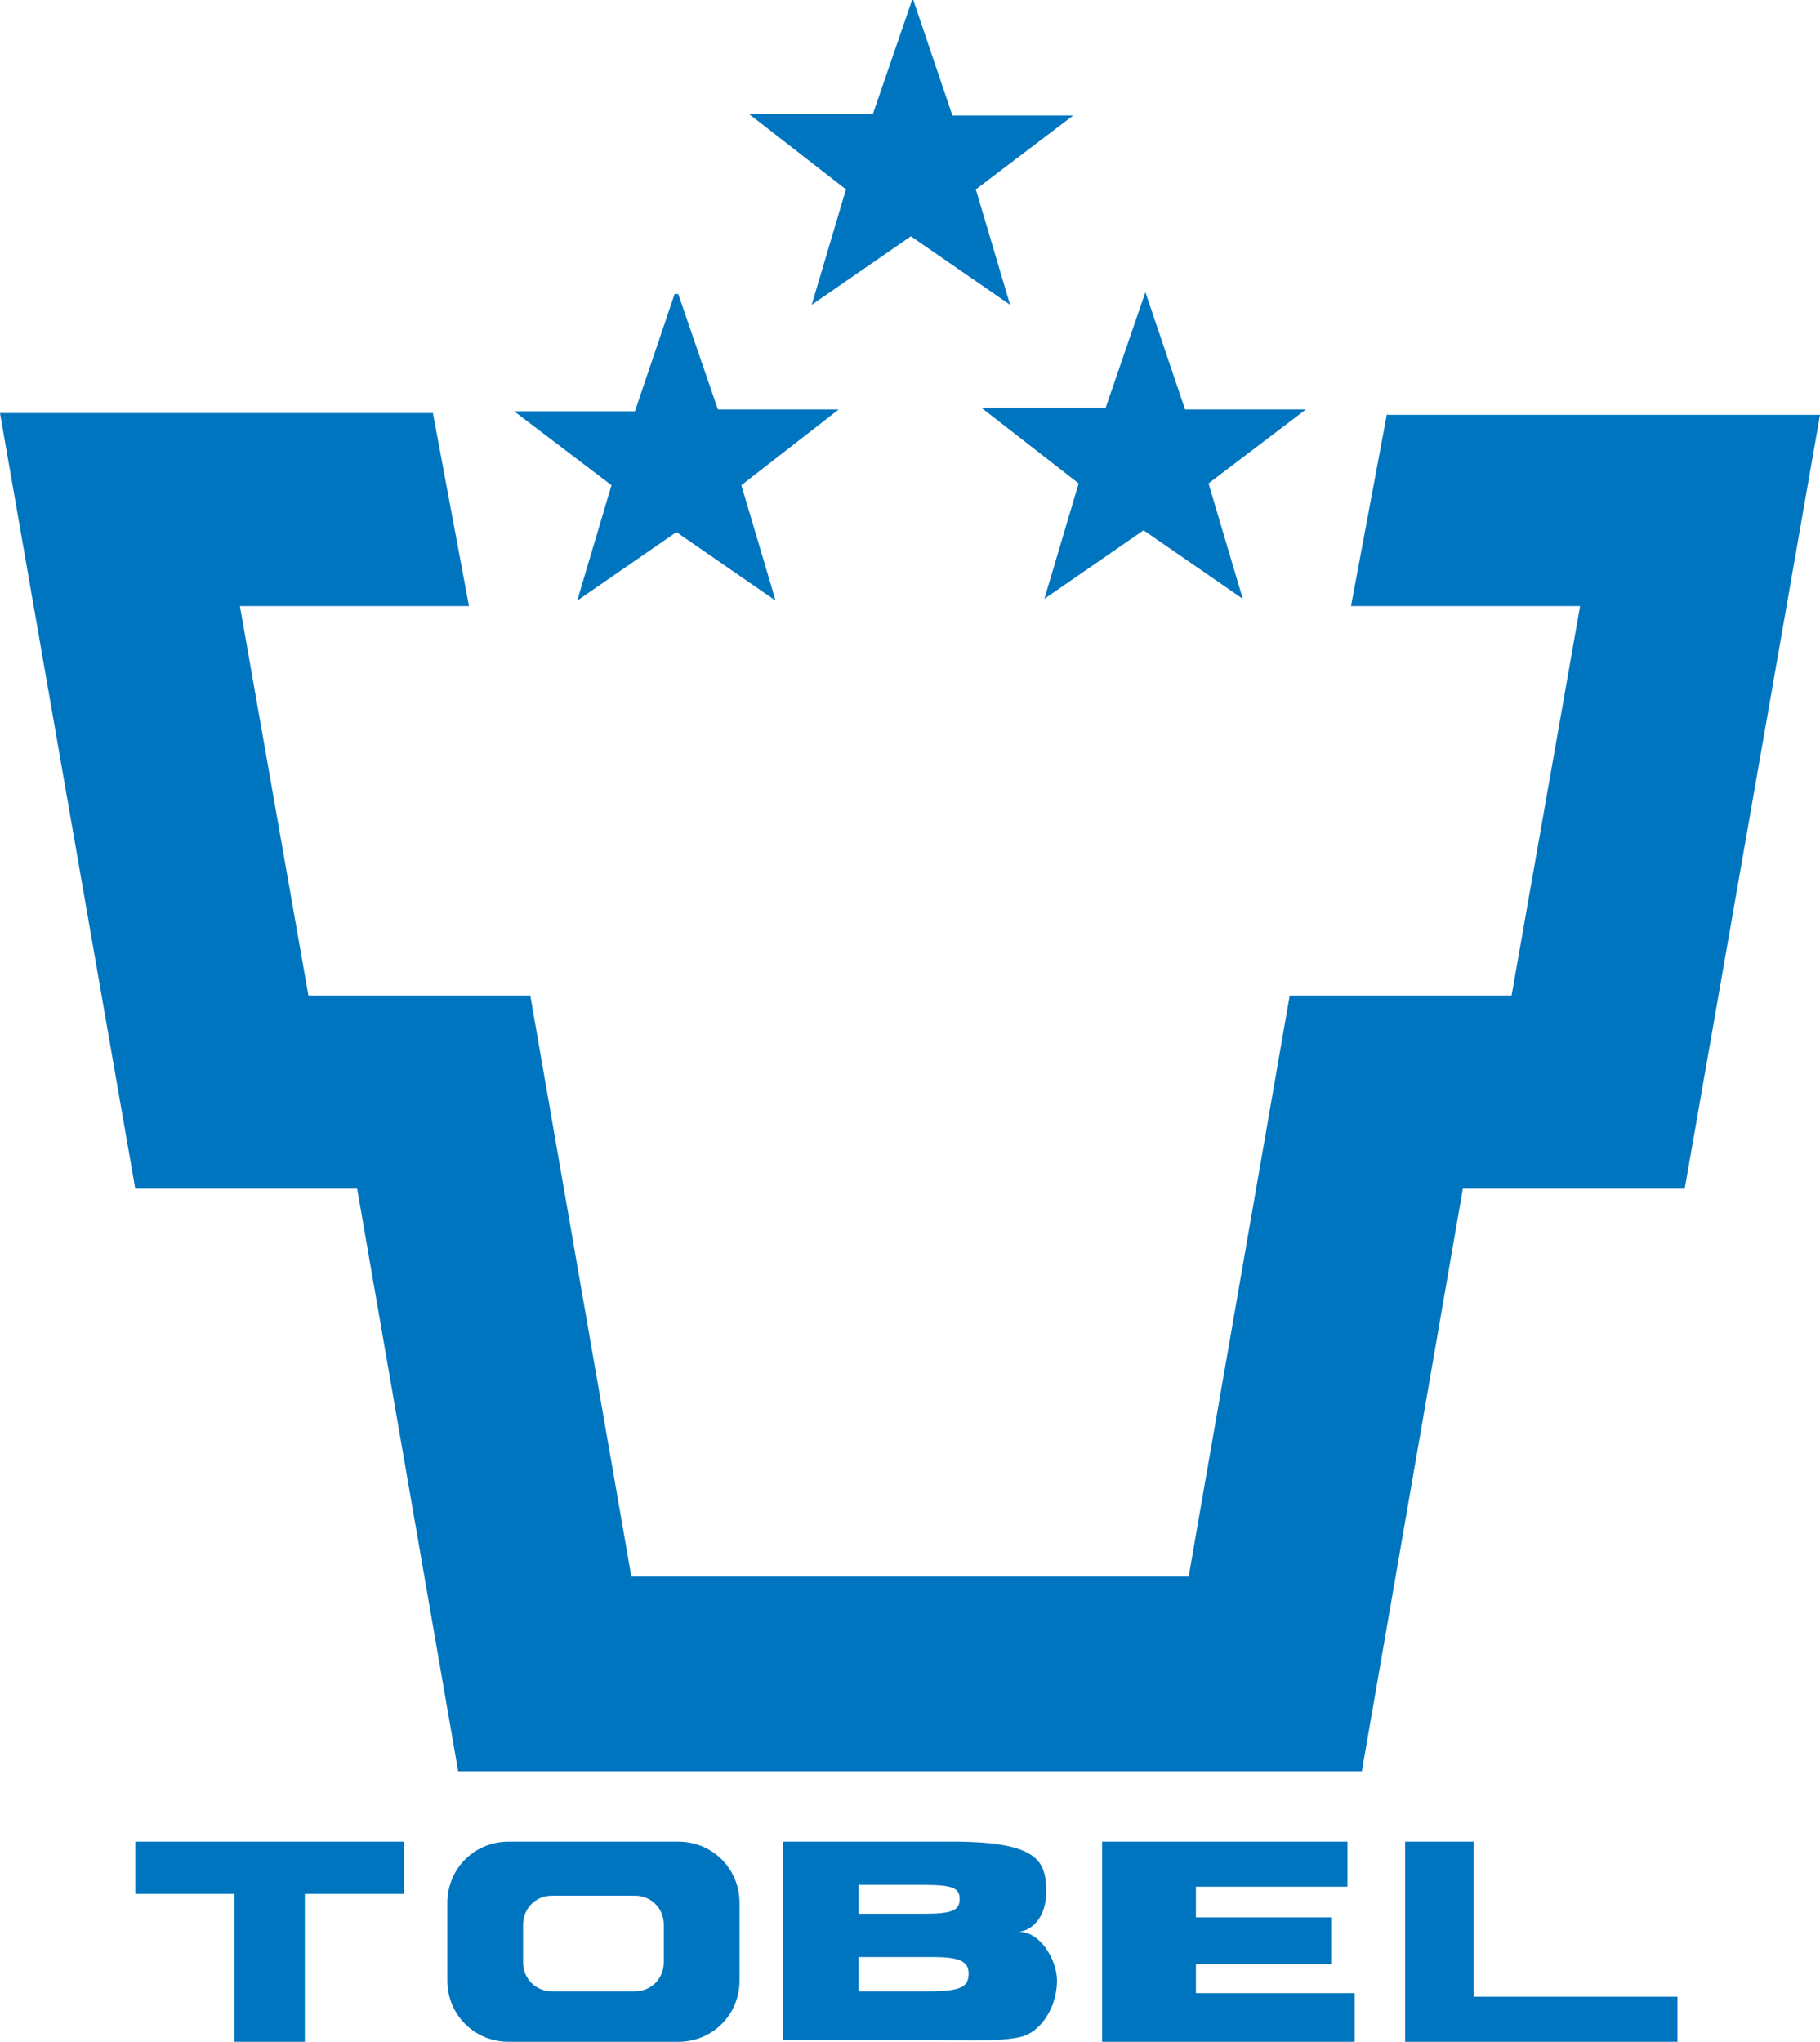 <?xml version="1.0" encoding="UTF-8"?><svg id="_イヤー_2" xmlns="http://www.w3.org/2000/svg" viewBox="0 0 10.09 11.32"><defs><style>.cls-1{fill:#0075bf;}</style></defs><g id="_ザイン"><g><path class="cls-1" d="M3.76,1.63l.22,.64h.67l-.54,.42,.19,.64-.55-.38-.55,.38,.19-.64-.54-.41h.67l.22-.65Zm1.06-1h-.67l.54,.42-.19,.64,.55-.38,.55,.38-.19-.64,.54-.41h-.67l-.22-.65-.22,.64Zm1.29,1.63h-.67l.54,.42-.19,.64,.55-.38,.55,.38-.19-.64,.54-.41h-.67l-.22-.65-.22,.64Zm1.58,.03l-.2,1.07h1.27l-.38,2.16h-1.23l-.56,3.22H3.5l-.56-3.22H1.71l-.38-2.16h1.27l-.2-1.07H0L.75,6.59H1.98l.56,3.23H7.55l.56-3.23h1.23l.75-4.29h-2.4Z"/><polygon class="cls-1" points="1.69 11.32 1.3 11.32 1.3 10.5 .75 10.5 .75 10.21 2.24 10.21 2.24 10.5 1.69 10.5 1.69 11.32"/><path class="cls-1" d="M5.64,10.71c.07,0,.16-.07,.16-.22,0-.17-.04-.28-.52-.28h-.94v1.1h.82c.23,0,.4,.01,.51-.02,.1-.03,.19-.16,.19-.31,0-.11-.09-.27-.21-.27m-.89-.26h.36c.17,0,.2,.02,.2,.08s-.04,.08-.19,.08h-.37v-.16Zm.39,.59h-.39v-.19h.41c.14,0,.2,.02,.2,.09,0,.07-.03,.1-.22,.1"/><polygon class="cls-1" points="7.47 10.46 6.63 10.46 6.63 10.63 7.38 10.63 7.38 10.89 6.63 10.89 6.63 11.05 7.51 11.05 7.51 11.32 6.11 11.32 6.11 10.21 7.47 10.21 7.47 10.46"/><polygon class="cls-1" points="8.17 11.07 9.3 11.07 9.3 11.32 7.79 11.32 7.79 10.21 8.17 10.21 8.17 11.07"/><path class="cls-1" d="M2.82,11.32c-.19,0-.34-.15-.34-.34v-.43c0-.19,.15-.34,.34-.34h.94c.19,0,.34,.15,.34,.34v.43c0,.19-.15,.34-.34,.34h-.94Zm.7-.28c.09,0,.16-.07,.16-.16v-.21c0-.09-.07-.16-.16-.16h-.46c-.09,0-.16,.07-.16,.16v.21c0,.09,.07,.16,.16,.16h.46Z"/></g></g></svg>